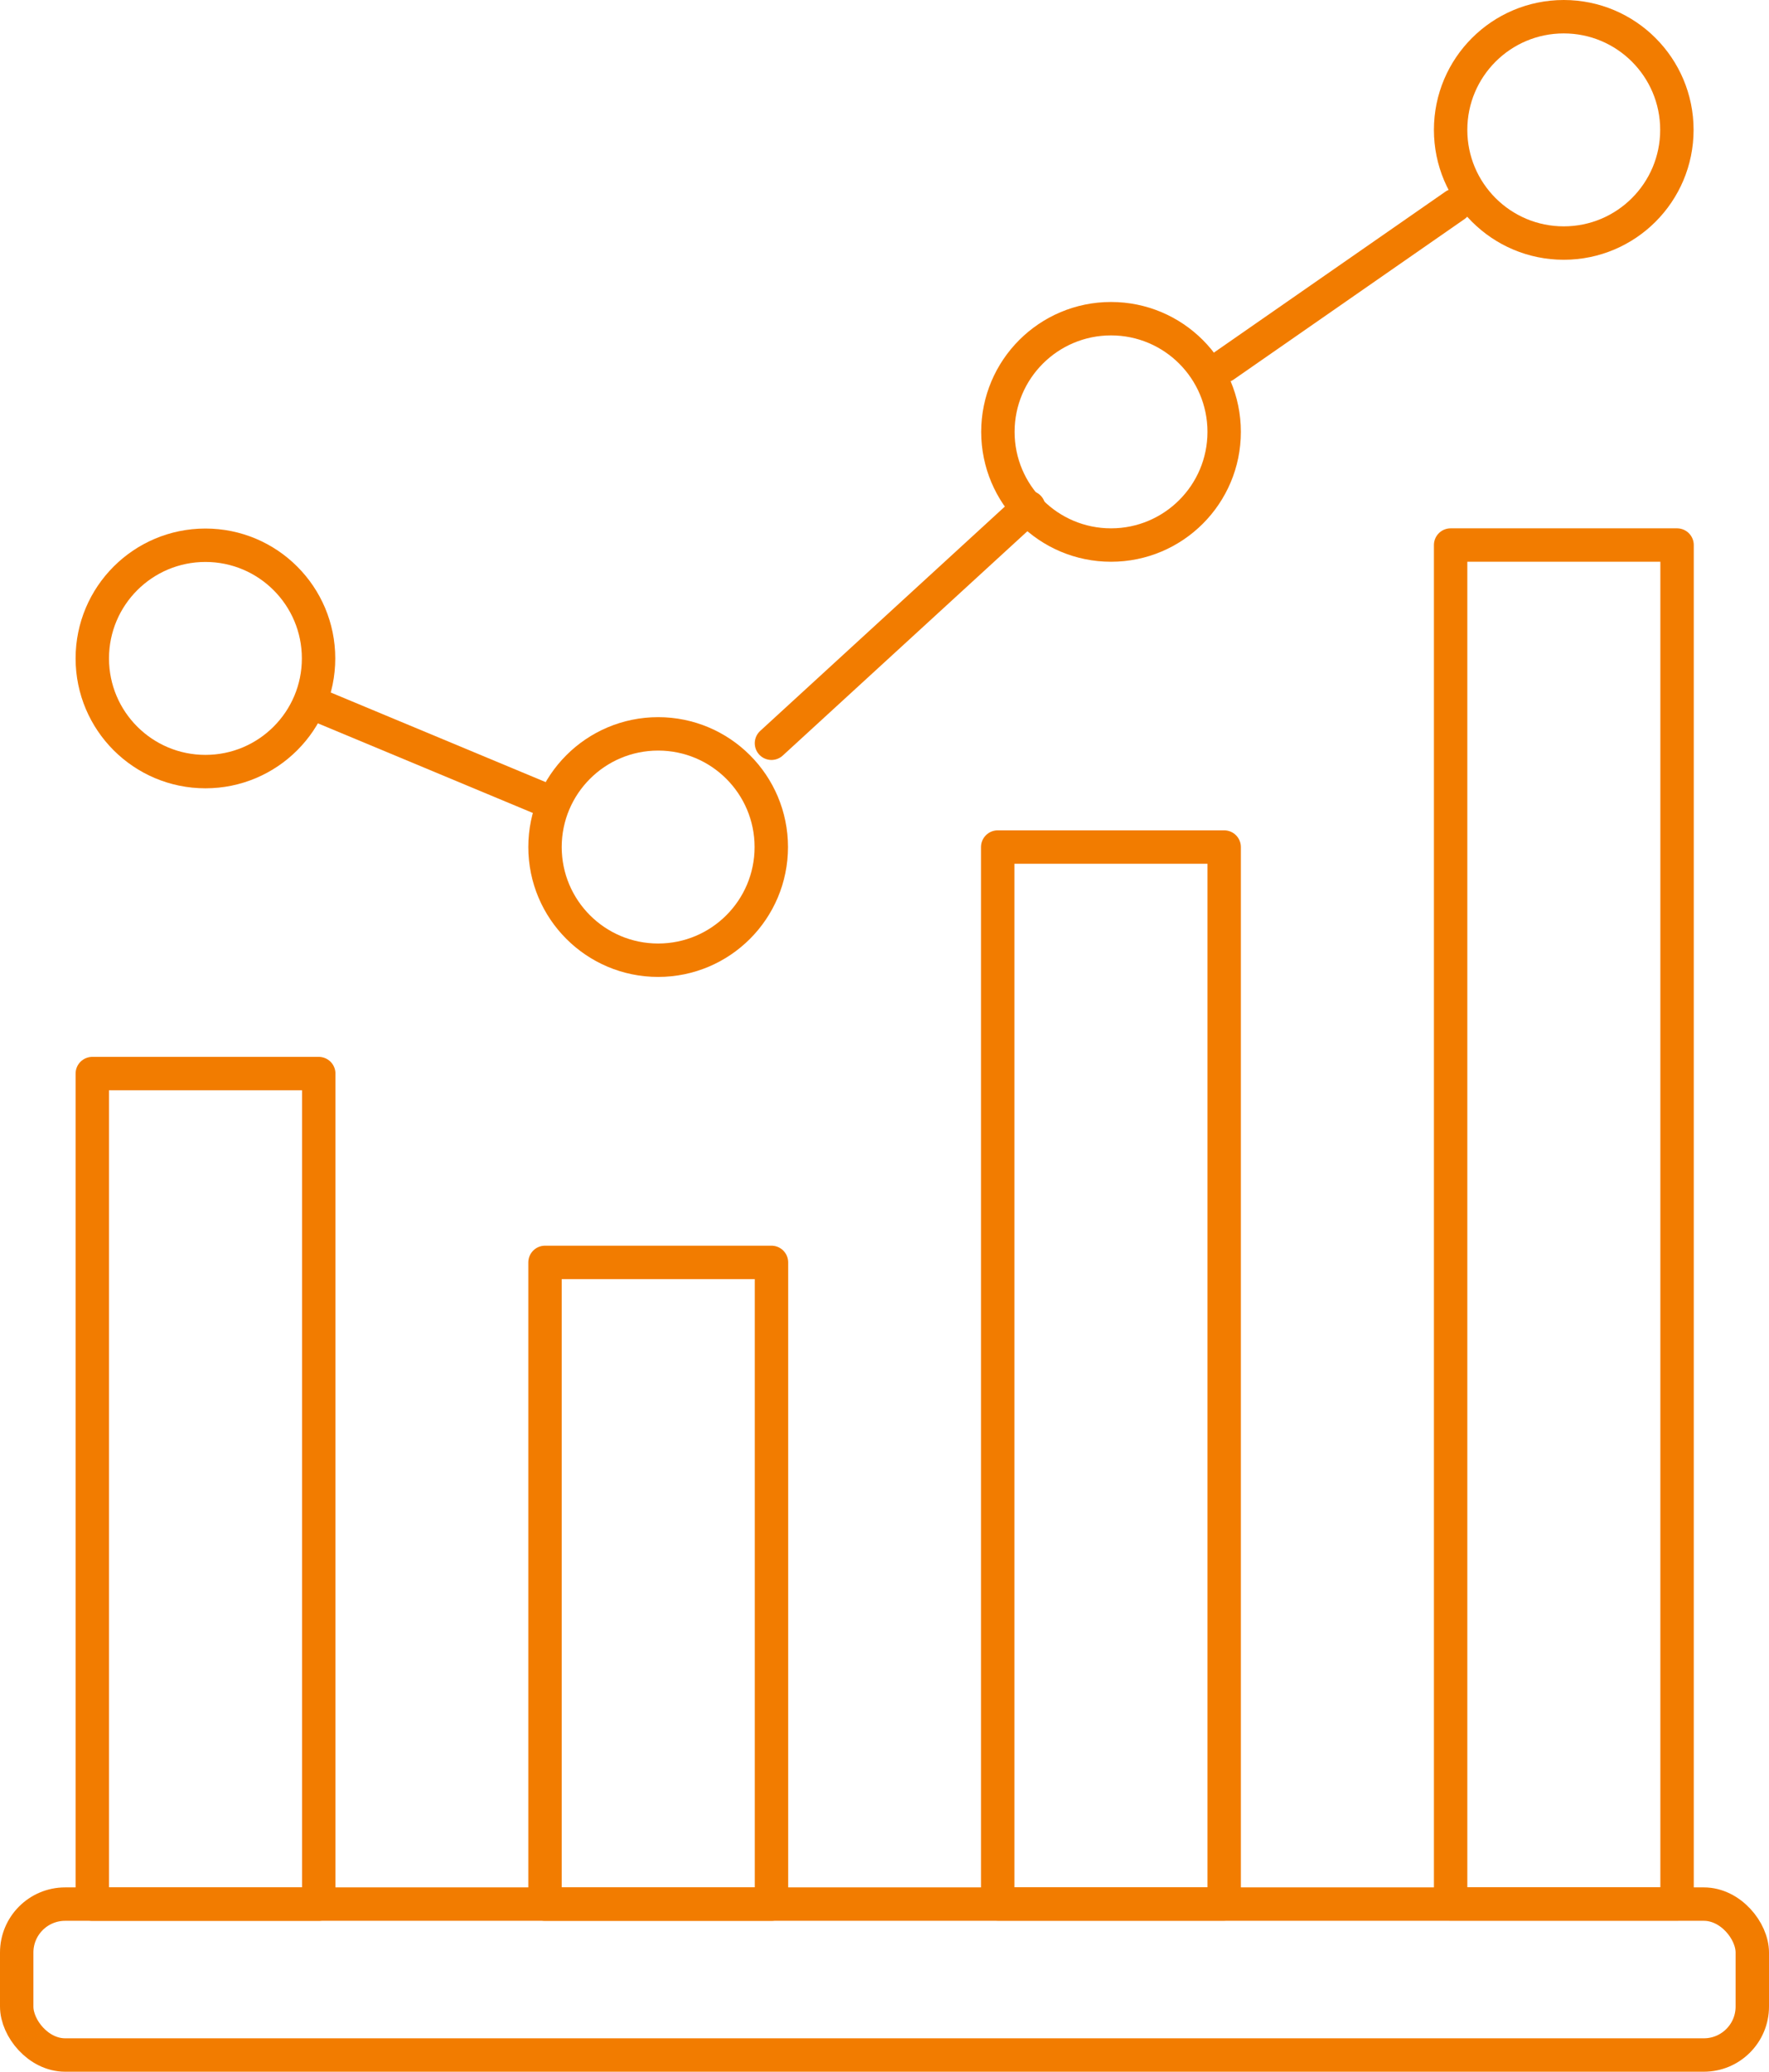 <svg xmlns="http://www.w3.org/2000/svg" width="105.925" height="124" viewBox="0 0 105.925 124">
  <g id="GOVERNANCE_financial_arancio" transform="translate(-9.16 -1.28)">
    <rect id="Rectangle_133" data-name="Rectangle 133" width="13.559" height="49.71" transform="translate(14.687 65.538)" fill="none" stroke="#f27c00" stroke-linecap="round" stroke-linejoin="round" stroke-width="2"/>
    <rect id="Rectangle_134" data-name="Rectangle 134" width="13.559" height="38.409" transform="translate(41.795 76.839)" fill="none" stroke="#f27c00" stroke-linecap="round" stroke-linejoin="round" stroke-width="2"/>
    <rect id="Rectangle_135" data-name="Rectangle 135" width="13.559" height="63.258" transform="translate(68.902 51.979)" fill="none" stroke="#f27c00" stroke-linecap="round" stroke-linejoin="round" stroke-width="2"/>
    <rect id="Rectangle_136" data-name="Rectangle 136" width="13.559" height="81.333" transform="translate(96.021 33.903)" fill="none" stroke="#f27c00" stroke-linecap="round" stroke-linejoin="round" stroke-width="2"/>
    <line id="Line_33" data-name="Line 33" y1="9.605" x2="13.823" transform="translate(82.461 13.57)" fill="none" stroke="#f27c00" stroke-linecap="round" stroke-linejoin="round" stroke-width="2"/>
    <line id="Line_34" data-name="Line 34" y1="14.121" x2="15.405" transform="translate(55.354 31.645)" fill="none" stroke="#f27c00" stroke-linecap="round" stroke-linejoin="round" stroke-width="2"/>
    <line id="Line_35" data-name="Line 35" x2="13.559" y2="5.651" transform="translate(28.235 43.508)" fill="none" stroke="#f27c00" stroke-linecap="round" stroke-linejoin="round" stroke-width="2"/>
    <circle id="Ellipse_13" data-name="Ellipse 13" cx="6.774" cy="6.774" r="6.774" transform="translate(14.687 33.915)" fill="none" stroke="#f27c00" stroke-linecap="round" stroke-linejoin="round" stroke-width="2"/>
    <circle id="Ellipse_14" data-name="Ellipse 14" cx="6.774" cy="6.774" r="6.774" transform="translate(41.795 45.205)" fill="none" stroke="#f27c00" stroke-linecap="round" stroke-linejoin="round" stroke-width="2"/>
    <circle id="Ellipse_15" data-name="Ellipse 15" cx="6.774" cy="6.774" r="6.774" transform="translate(68.913 20.355)" fill="none" stroke="#f27c00" stroke-linecap="round" stroke-linejoin="round" stroke-width="2"/>
    <circle id="Ellipse_16" data-name="Ellipse 16" cx="6.774" cy="6.774" r="6.774" transform="translate(96.021 2.28)" fill="none" stroke="#f27c00" stroke-linecap="round" stroke-linejoin="round" stroke-width="2"/>
    <rect id="Rectangle_137" data-name="Rectangle 137" width="103.925" height="9.032" rx="2.9" transform="translate(10.16 115.248)" fill="none" stroke="#f27c00" stroke-linecap="round" stroke-linejoin="round" stroke-width="2"/>
  </g>
</svg>
